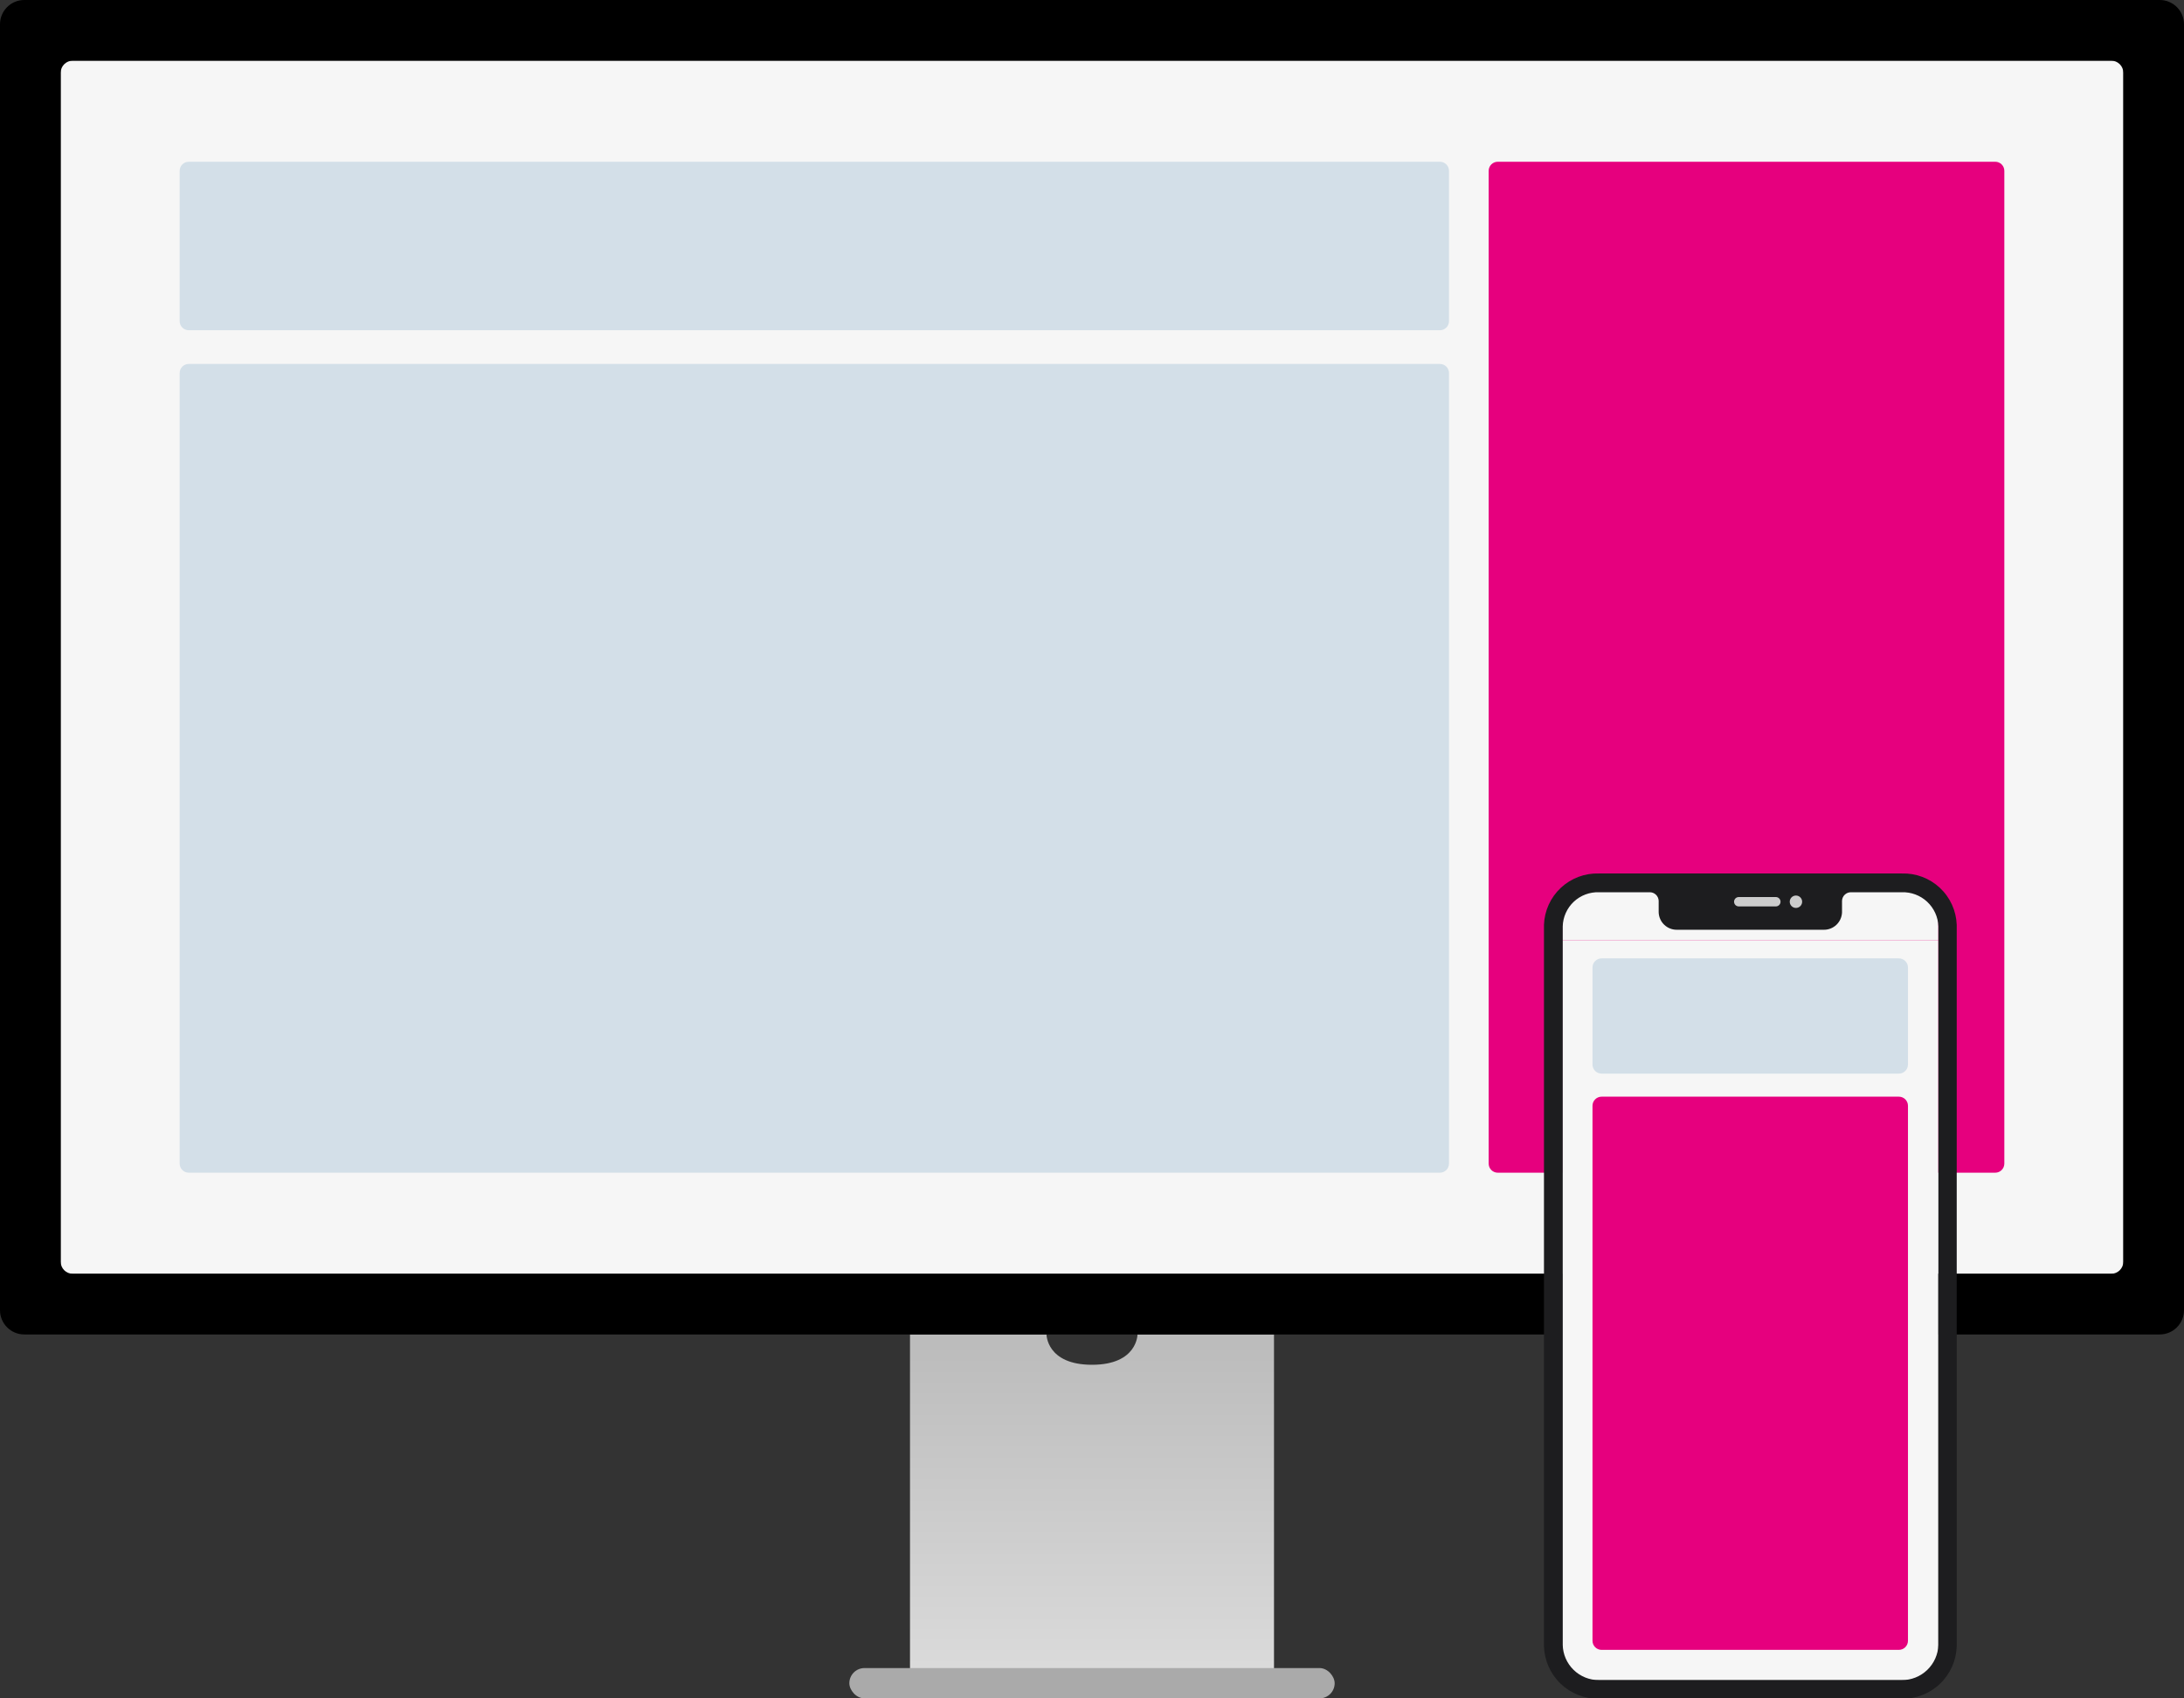 <?xml version="1.0" encoding="UTF-8"?> <svg xmlns="http://www.w3.org/2000/svg" width="720" height="560" viewBox="0 0 720 560" fill="none"><rect x="0" y="0" width="720" height="560" fill="#333333" stroke="none"/><g clip-path="url(#clip0_7_2)"><path d="M300 440H345C345 440 345 450 360 450C375 450 375 440 375 440H420V560H300V440Z" fill="url(#paint0_linear_7_2)"></path><rect x="280" y="550" width="160" height="10" rx="5" fill="#AAAAAA"></rect><rect width="680" height="400" transform="translate(20 20)" fill="#F6F6F6"></rect><path d="M660.769 383.667C660.769 385.323 659.426 386.667 657.769 386.667H493.769C492.112 386.667 490.769 385.323 490.769 383.667L490.769 56.333C490.769 54.676 492.112 53.333 493.769 53.333H657.769C659.426 53.333 660.769 54.676 660.769 56.333V383.667Z" fill="#E6007E"></path><path d="M477.692 105.889V56.333C477.692 54.676 476.349 53.333 474.692 53.333L62.231 53.333C60.574 53.333 59.231 54.676 59.231 56.333V105.889C59.231 107.546 60.574 108.889 62.231 108.889L474.692 108.889C476.349 108.889 477.692 107.546 477.692 105.889Z" fill="#D3DFE8"></path><path d="M477.692 383.667V123C477.692 121.343 476.349 120 474.692 120L62.231 120C60.574 120 59.231 121.343 59.231 123V383.667C59.231 385.323 60.574 386.667 62.231 386.667H474.692C476.349 386.667 477.692 385.323 477.692 383.667Z" fill="#D3DFE8"></path><path fill-rule="evenodd" clip-rule="evenodd" d="M8 0C3.582 0 0 3.582 0 8V432C0 436.418 3.582 440 8 440H712C716.418 440 720 436.418 720 432V8C720 3.582 716.418 0 712 0H8ZM24 20C21.791 20 20 21.791 20 24V416C20 418.209 21.791 420 24 420H696C698.209 420 700 418.209 700 416V24C700 21.791 698.209 20 696 20H24Z" fill="black"></path><rect width="124" height="244" transform="translate(515 310)" fill="#F6F6F6"></rect><path d="M629 541V364.6C629 362.943 627.657 361.6 626 361.6H528C526.343 361.6 525 362.943 525 364.6V541C525 542.657 526.343 544 528 544H626C627.657 544 629 542.657 629 541Z" fill="#E6007E"></path><path d="M629 351V319C629 317.343 627.657 316 626 316H528C526.343 316 525 317.343 525 319V351C525 352.657 526.343 354 528 354H626C627.657 354 629 352.657 629 351Z" fill="#D3DFE8"></path><rect x="515" y="294" width="124" height="16" fill="#F6F6F6"></rect><rect x="570" y="295" width="25" height="5" fill="#CCCCCC"></rect><path d="M639.03 542.346C638.931 545.479 637.612 548.449 635.353 550.621C633.094 552.794 630.074 553.997 626.94 553.973H527.134C524.014 553.992 521.013 552.783 518.777 550.608C516.541 548.432 515.251 545.465 515.185 542.346V305.44C515.226 303.916 515.569 302.415 516.192 301.023C516.816 299.631 517.709 298.376 518.819 297.331C519.93 296.286 521.236 295.471 522.663 294.932C524.09 294.394 525.61 294.143 527.134 294.195H543.792C544.565 294.168 545.317 294.449 545.884 294.976C546.451 295.503 546.785 296.233 546.814 297.006V300.819C546.866 302.378 547.529 303.854 548.66 304.929C549.791 306.004 551.299 306.592 552.859 306.565H601.215C602.776 306.592 604.284 306.004 605.414 304.929C606.545 303.854 607.208 302.378 607.26 300.819V297.006C607.289 296.233 607.624 295.503 608.19 294.976C608.757 294.449 609.509 294.168 610.282 294.195H626.94C630.034 294.087 633.043 295.21 635.31 297.318C637.576 299.426 638.914 302.347 639.03 305.44V542.346ZM573.216 295.777H585.444C585.854 295.777 586.247 295.94 586.537 296.23C586.827 296.52 586.99 296.913 586.99 297.323C586.99 297.733 586.827 298.126 586.537 298.416C586.247 298.706 585.854 298.869 585.444 298.869H573.216C572.806 298.869 572.412 298.706 572.122 298.416C571.832 298.126 571.669 297.733 571.669 297.323C571.669 296.913 571.832 296.52 572.122 296.23C572.412 295.94 572.806 295.777 573.216 295.777ZM592.047 295.282C592.452 295.277 592.849 295.393 593.187 295.614C593.526 295.836 593.791 296.153 593.95 296.526C594.108 296.898 594.151 297.309 594.075 297.707C593.999 298.104 593.807 298.47 593.522 298.758C593.238 299.046 592.874 299.242 592.477 299.323C592.081 299.404 591.669 299.365 591.295 299.211C590.921 299.057 590.6 298.796 590.375 298.459C590.15 298.123 590.03 297.728 590.029 297.323C590.028 297.056 590.079 296.792 590.179 296.545C590.28 296.299 590.428 296.074 590.616 295.885C590.803 295.695 591.026 295.544 591.271 295.441C591.517 295.337 591.781 295.283 592.047 295.282ZM626.94 288.009H527.134C522.484 287.857 517.963 289.555 514.564 292.731C511.164 295.907 509.163 300.302 509 304.952V542.835C509.147 547.52 511.132 551.959 514.525 555.194C517.918 558.428 522.447 560.198 527.134 560.121H626.94C631.627 560.198 636.156 558.428 639.549 555.194C642.942 551.959 644.927 547.52 645.074 542.835V304.952C644.911 300.302 642.91 295.907 639.51 292.731C636.111 289.555 631.59 287.857 626.94 288.009Z" fill="#1D1D1F"></path></g><defs><linearGradient id="paint0_linear_7_2" x1="360" y1="440" x2="360" y2="560" gradientUnits="userSpaceOnUse"><stop stop-color="#BBBBBB"></stop><stop offset="1" stop-color="#DDDDDD"></stop></linearGradient><clipPath id="clip0_7_2"><rect width="720" height="560" fill="white"></rect></clipPath></defs></svg> 